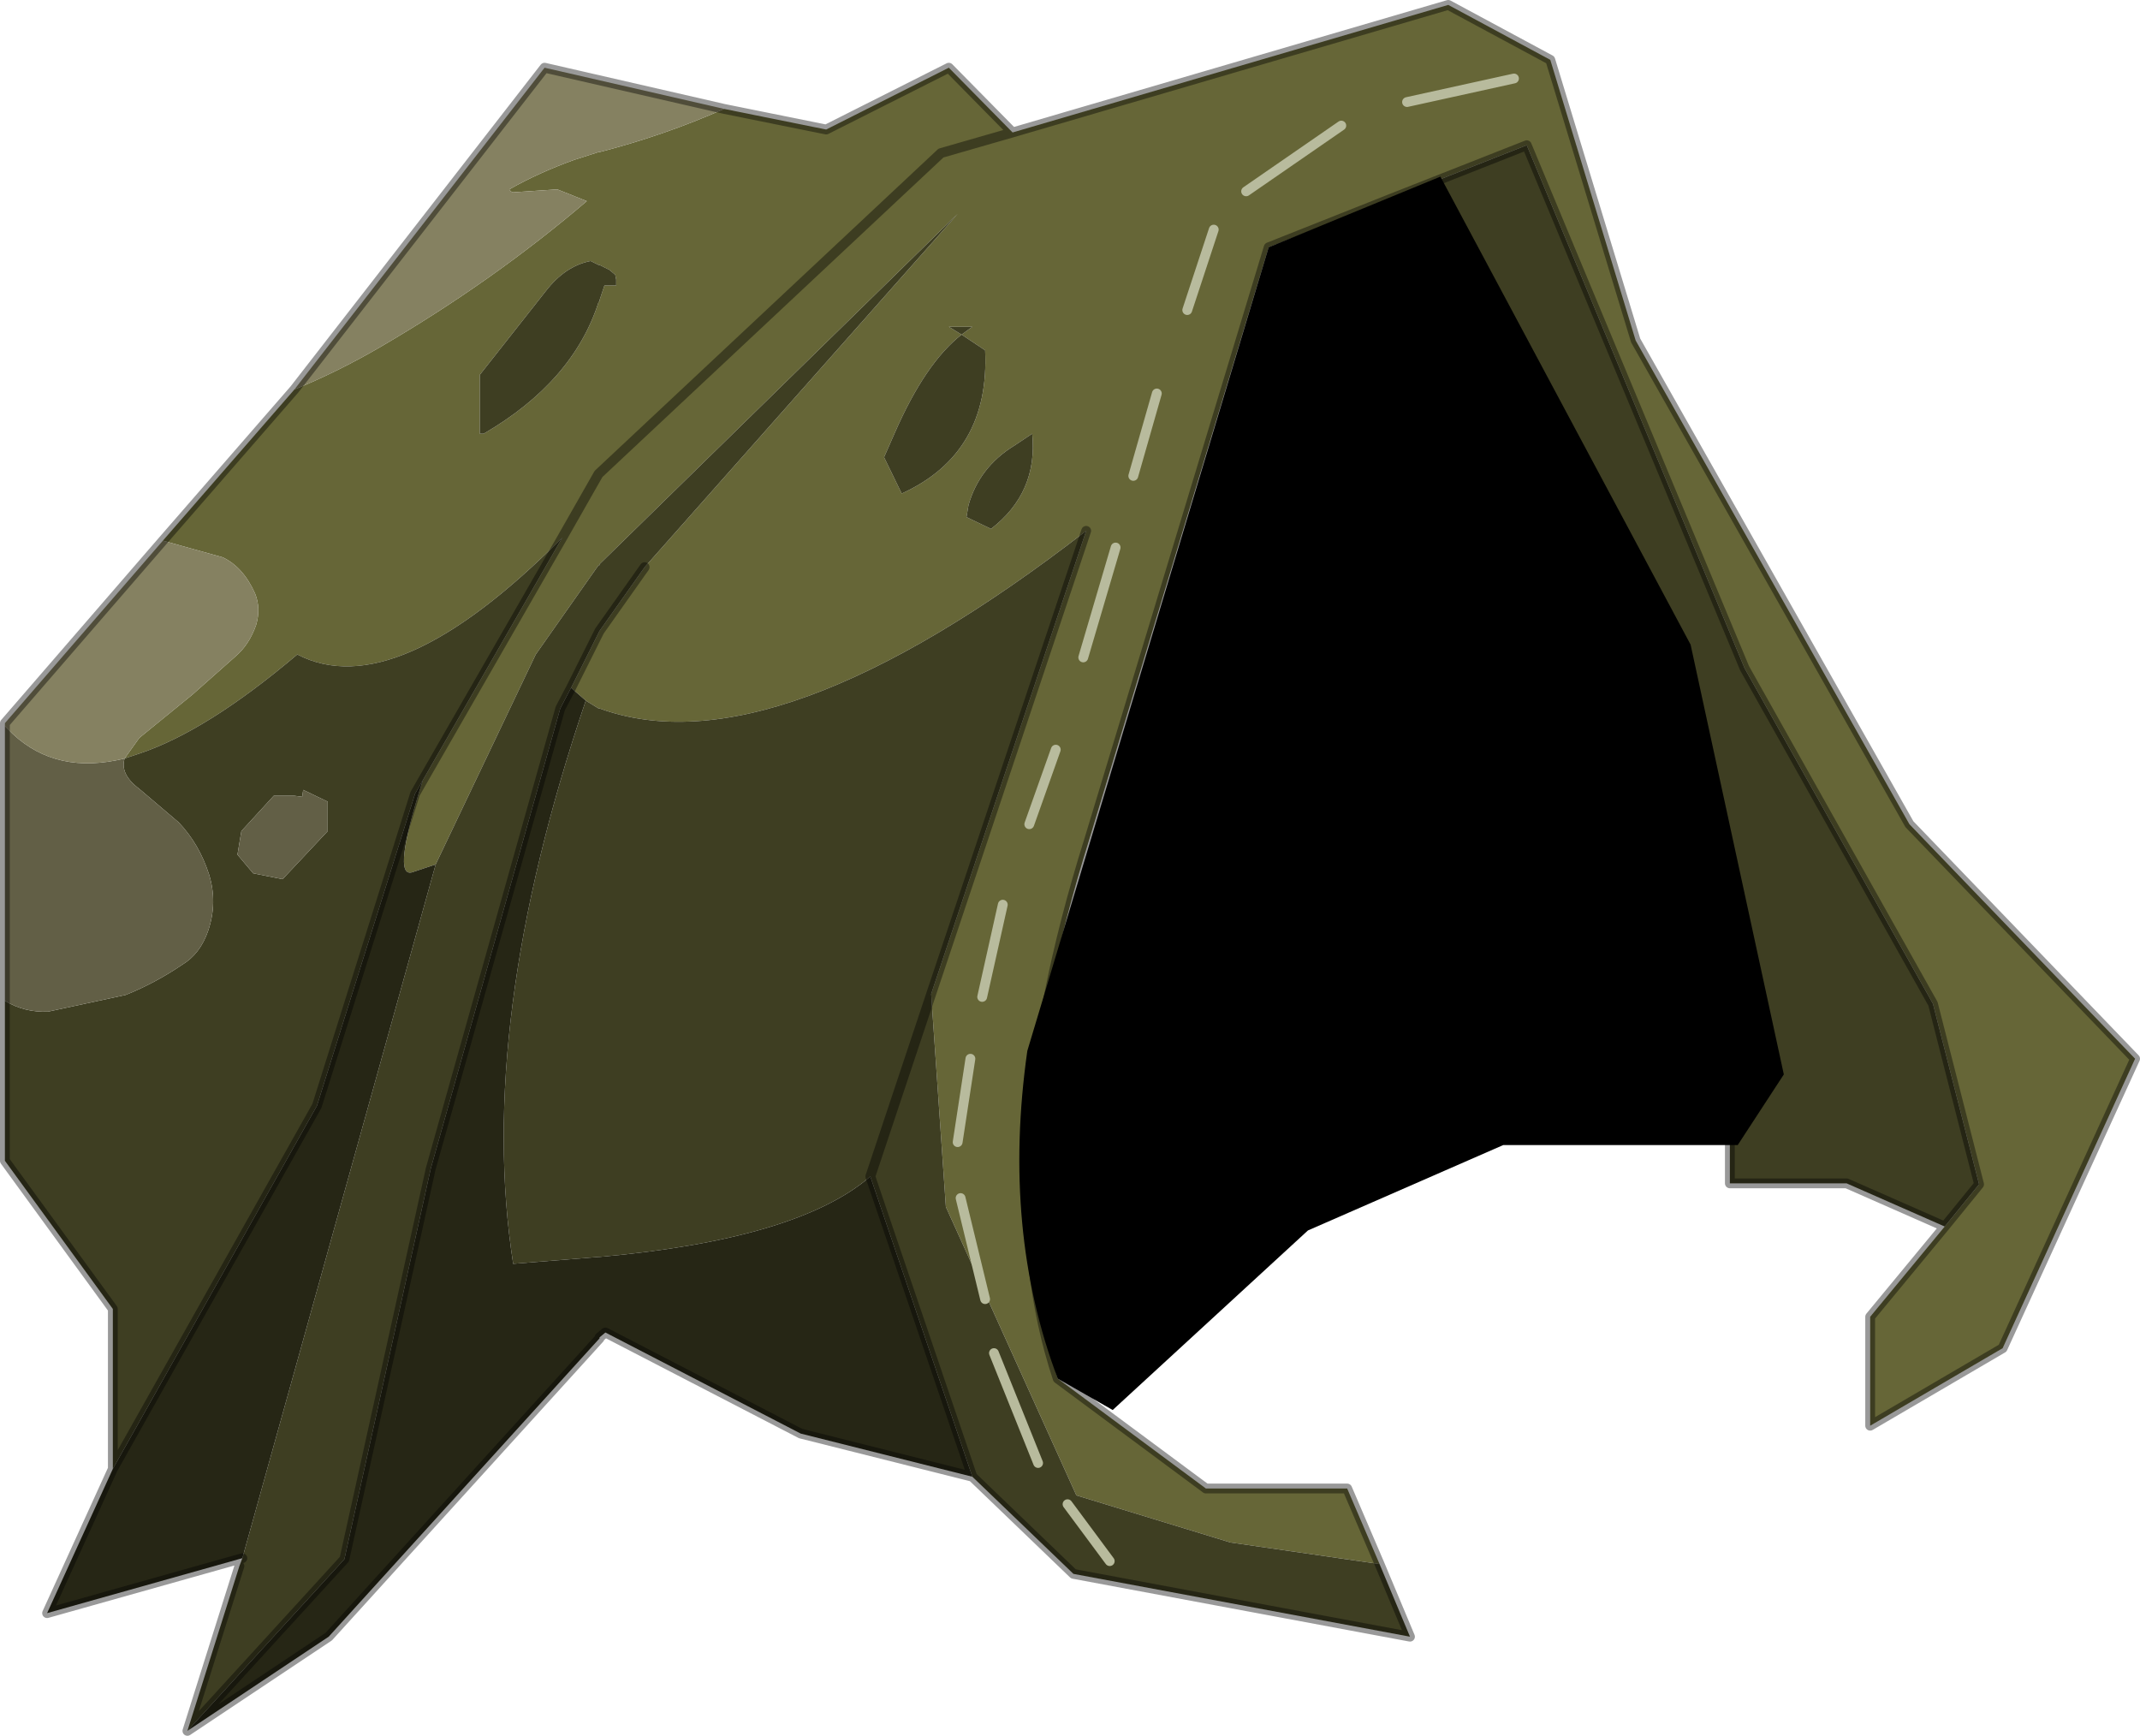 <?xml version="1.0"?>
<svg xmlns="http://www.w3.org/2000/svg" xmlns:xlink="http://www.w3.org/1999/xlink" width="109.05px" height="88.45px"><g transform="matrix(1, 0, 0, 1, -220.45, -155.75)"><use xlink:href="#object-0" width="109.05" height="88.45" transform="matrix(1, 0, 0, 1, 220.45, 155.75)"/><use xlink:href="#object-2" width="38.95" height="62.85" transform="matrix(1, 0, 0, 1, 272.4, 164.75)"/></g><defs><g transform="matrix(1, 0, 0, 1, 47.75, 44.2)" id="object-0"><use xlink:href="#object-1" width="109.05" height="88.45" transform="matrix(1, 0, 0, 1, -47.75, -44.2)"/></g><g transform="matrix(1, 0, 0, 1, 47.75, 44.2)" id="object-1"><path fill-rule="evenodd" fill="#666637" stroke="none" d="M-10.85 -38.65L-5.65 -37.6L0.6 -40.75L3.85 -37.45L26.05 -43.95L31.25 -41.15L35.6 -26.85L49.55 -2.2L61.05 9.75L54.3 24.5L47.55 28.45L47.55 22.9L51.35 18.3L53.1 16.15L50.75 6.95L41.15 -10.15L30.05 -36.8L23.45 -34.2L16.9 -31.6L7.75 -1.4Q2.55 15.2 6.15 26.05L13.7 31.65L20.9 31.65L22.55 35.5L14.95 34.4L7.1 32L0.45 17.3L-0.3 6.45L7.6 -17.15Q-8.3 -4.85 -17.2 -8.1L-17.25 -8.1L-17.9 -8.5L-18.65 -9.15L-17.2 -12.05L-14.9 -15.3L1.05 -33.3L-17.2 -15.45L-17.2 -15.4L-17.25 -15.4L-20.45 -10.85L-25.55 -0.15L-26.75 0.25Q-27.8 0.55 -26.2 -4.45L-19.1 -16.8L-17.25 -20.05L0.2 -36.4L3.85 -37.45L0.2 -36.4L-17.25 -20.05L-19.1 -16.8Q-27.6 -8.25 -32.6 -10.85Q-37.2 -6.95 -40.65 -5.8L-41.4 -5.55L-40.65 -6.6L-37.95 -8.8L-35.75 -10.75Q-35.05 -11.35 -34.7 -12.35Q-34.45 -13.2 -34.75 -13.95Q-35.35 -15.3 -36.4 -15.8L-39.45 -16.65L-32.75 -24.35Q-30.55 -25.25 -28.4 -26.5Q-22.65 -29.85 -17.85 -33.95L-19.35 -34.55L-21.6 -34.4Q-21.7 -34.4 -21.8 -34.55Q-20.3 -35.4 -18.5 -36.05L-17.25 -36.45L-17.2 -36.45Q-13.9 -37.3 -10.85 -38.65M1.25 -27.15L1.8 -27.55L0.6 -27.55L1.25 -27.15Q-0.6 -25.7 -2.15 -22.15L-2.7 -20.9L-1.8 -19.05Q2.7 -21.1 2.45 -26.35L1.25 -27.15M2.75 -17.25Q5.15 -19.1 4.85 -22.1L3.95 -21.5Q2.15 -20.4 1.6 -18.45L1.5 -17.85L2.75 -17.25M-16.35 -29.65L-16.35 -29.95L-16.4 -30.2L-16.7 -30.45L-17.2 -30.7L-17.25 -30.7L-17.65 -30.9Q-18.95 -30.65 -19.95 -29.35L-23.3 -25.1L-23.3 -22.1L-23.1 -22.1Q-18.55 -24.75 -17.25 -28.8L-17.2 -28.85L-17.2 -28.9L-16.95 -29.65L-16.35 -29.65"/><path fill-rule="evenodd" fill="#3e3e22" stroke="none" d="M51.35 18.3L46.35 16.1L40.4 16.1L40.4 7.75L33.6 -16.9L23.45 -34.2L30.05 -36.8L41.15 -10.15L50.75 6.95L53.1 16.15L51.35 18.3M22.55 35.5L24.1 39.2L6.95 36L1.8 31.05L-3.4 15.75Q-7.1 18.95 -17.2 19.85L-17.25 19.85L-21.6 20.2Q-23.5 8 -17.9 -8.5L-17.25 -8.1L-17.2 -8.1Q-8.3 -4.85 7.6 -17.15L-0.3 6.45L0.45 17.3L7.1 32L14.95 34.4L22.55 35.5M-38.2 44L-35.55 35.6L-35.4 35.2L-25.55 -0.15L-20.45 -10.85L-17.25 -15.4L-17.2 -15.4L-17.2 -15.45L1.05 -33.3L-14.9 -15.3L-17.2 -12.05L-18.65 -9.15L-19.2 -8.1L-25.8 15.35L-30.2 35.25L-38.2 44M-42 30.65L-42 22.5L-47.5 14.95L-47.5 6.8Q-46.5 7.4 -45.3 7.35L-41.35 6.5Q-39.85 5.9 -38.45 4.95Q-37.55 4.4 -37.15 3.25Q-36.65 1.8 -37.1 0.35Q-37.6 -1.2 -38.65 -2.3L-40.65 -4Q-41.65 -4.75 -41.4 -5.55L-40.65 -5.8Q-37.2 -6.95 -32.6 -10.85Q-27.6 -8.25 -19.1 -16.8L-26.2 -4.45L-26.6 -3.75L-31.6 12.15L-42 30.65M1.25 -27.15L2.45 -26.35Q2.7 -21.1 -1.8 -19.05L-2.7 -20.9L-2.15 -22.15Q-0.6 -25.7 1.25 -27.15L0.6 -27.55L1.8 -27.55L1.25 -27.15M2.75 -17.25L1.5 -17.85L1.6 -18.45Q2.15 -20.4 3.95 -21.5L4.85 -22.1Q5.15 -19.1 2.75 -17.25M-16.35 -29.65L-16.95 -29.65L-17.2 -28.9L-17.2 -28.85L-17.25 -28.8Q-18.55 -24.75 -23.1 -22.1L-23.3 -22.1L-23.3 -25.1L-19.95 -29.35Q-18.95 -30.65 -17.65 -30.9L-17.25 -30.7L-17.2 -30.7L-16.7 -30.45L-16.4 -30.2L-16.35 -29.95L-16.35 -29.65M-35.65 -0.65L-34.85 0.3L-33.35 0.6L-31.05 -1.85L-31.05 -3.35L-32.3 -3.95L-32.35 -3.6L-32.75 -3.65L-33.8 -3.65L-35.45 -1.85L-35.65 -0.65M-3.4 15.75L-0.3 6.45L-3.4 15.75"/><path fill-rule="evenodd" fill="#262615" stroke="none" d="M1.8 31.05L-6.95 28.85L-16.9 23.7L-17.2 23.95L-17.2 24L-31 39.2L-38.2 44L-30.2 35.25L-25.8 15.35L-19.2 -8.1L-18.65 -9.15L-17.9 -8.5Q-23.5 8 -21.6 20.2L-17.25 19.85L-17.2 19.85Q-7.1 18.95 -3.4 15.75L1.8 31.05M-35.4 35.2L-45.35 38L-42 30.65L-31.6 12.15L-26.6 -3.75L-26.2 -4.45Q-27.8 0.55 -26.75 0.25L-25.55 -0.15L-35.4 35.2"/><path fill-rule="evenodd" fill="#625f46" stroke="none" d="M-47.5 6.8L-47.5 -7.2L-47.1 -6.8Q-44.85 -4.7 -41.4 -5.55Q-41.65 -4.75 -40.65 -4L-38.65 -2.3Q-37.6 -1.2 -37.1 0.35Q-36.65 1.8 -37.15 3.25Q-37.55 4.4 -38.45 4.95Q-39.85 5.9 -41.35 6.5L-45.3 7.35Q-46.5 7.4 -47.5 6.8M-35.65 -0.65L-35.45 -1.85L-33.8 -3.65L-32.75 -3.65L-32.35 -3.6L-32.3 -3.95L-31.05 -3.35L-31.05 -1.85L-33.35 0.6L-34.85 0.3L-35.65 -0.65"/><path fill-rule="evenodd" fill="#858161" stroke="none" d="M-47.5 -7.2L-47.5 -7.35L-39.45 -16.65L-36.4 -15.8Q-35.35 -15.3 -34.75 -13.95Q-34.45 -13.2 -34.7 -12.35Q-35.05 -11.35 -35.75 -10.75L-37.95 -8.8L-40.65 -6.6L-41.4 -5.55Q-44.85 -4.7 -47.1 -6.8L-47.5 -7.2M-32.75 -24.35L-20 -40.75L-10.85 -38.65Q-13.9 -37.3 -17.2 -36.45L-17.25 -36.45L-18.5 -36.05Q-20.3 -35.4 -21.8 -34.55Q-21.7 -34.4 -21.6 -34.4L-19.35 -34.55L-17.85 -33.95Q-22.65 -29.85 -28.4 -26.5Q-30.55 -25.25 -32.75 -24.35"/><path fill="none" stroke="#000000" stroke-opacity="0.4" stroke-width="0.5" stroke-linecap="round" stroke-linejoin="round" d="M-10.85 -38.65L-5.65 -37.6L0.6 -40.75L3.85 -37.45L26.05 -43.95L31.25 -41.15L35.6 -26.85L49.55 -2.2L61.05 9.75L54.3 24.5L47.55 28.45L47.55 22.9L51.35 18.3L46.35 16.1L40.4 16.1L40.4 7.75L33.6 -16.9L23.45 -34.2L16.9 -31.6L7.75 -1.4Q2.55 15.2 6.15 26.05L13.7 31.65L20.9 31.65L22.55 35.5L24.1 39.2L6.95 36L1.8 31.05L-6.95 28.85L-16.9 23.7L-17.2 23.95M-17.2 24L-31 39.2L-38.2 44L-35.55 35.6M-35.4 35.2L-45.35 38L-42 30.65L-42 22.5L-47.5 14.95L-47.5 6.8L-47.5 -7.2L-47.5 -7.35L-39.45 -16.65L-32.75 -24.35L-20 -40.75L-10.85 -38.65M51.35 18.3L53.1 16.15L50.75 6.95L41.15 -10.15L30.05 -36.8L23.45 -34.2M3.85 -37.45L0.2 -36.4L-17.25 -20.05L-19.1 -16.8L-26.2 -4.45L-26.6 -3.75L-31.6 12.15L-42 30.65M-14.9 -15.3L-17.2 -12.05L-18.65 -9.15L-19.2 -8.1L-25.8 15.35L-30.2 35.25L-38.2 44M7.6 -17.15L-0.3 6.45L-3.4 15.75L1.8 31.05"/><path fill="none" stroke="#b8bb9d" stroke-width="0.5" stroke-linecap="round" stroke-linejoin="round" d="M23.95 -39L29.4 -40.2M15.75 -34.45L20.6 -37.8M12.75 -28.4L14.1 -32.5M10 -19.95L11.2 -24.15M7.45 -10.7L9.1 -16.3M6.05 -6L4.7 -2.2M6.65 32.45L8.8 35.35M2.9 24.75L5.15 30.35M1.2 16.85L2.45 22M1.7 9.75L1.05 14M3.35 1.9L2.3 6.6"/></g><g transform="matrix(1, 0, 0, 1, -272.4, -164.75)" id="object-2"><path fill-rule="evenodd" fill="#000000" stroke="none" d="M285.1 168.35L293.85 164.75L306.6 188.6L311.35 210.5L309 214.1L297.05 214.1L287.1 218.45L277.15 227.6L274.35 226Q271.5 218.45 272.8 209.3L285.1 168.35"/></g></defs></svg>
